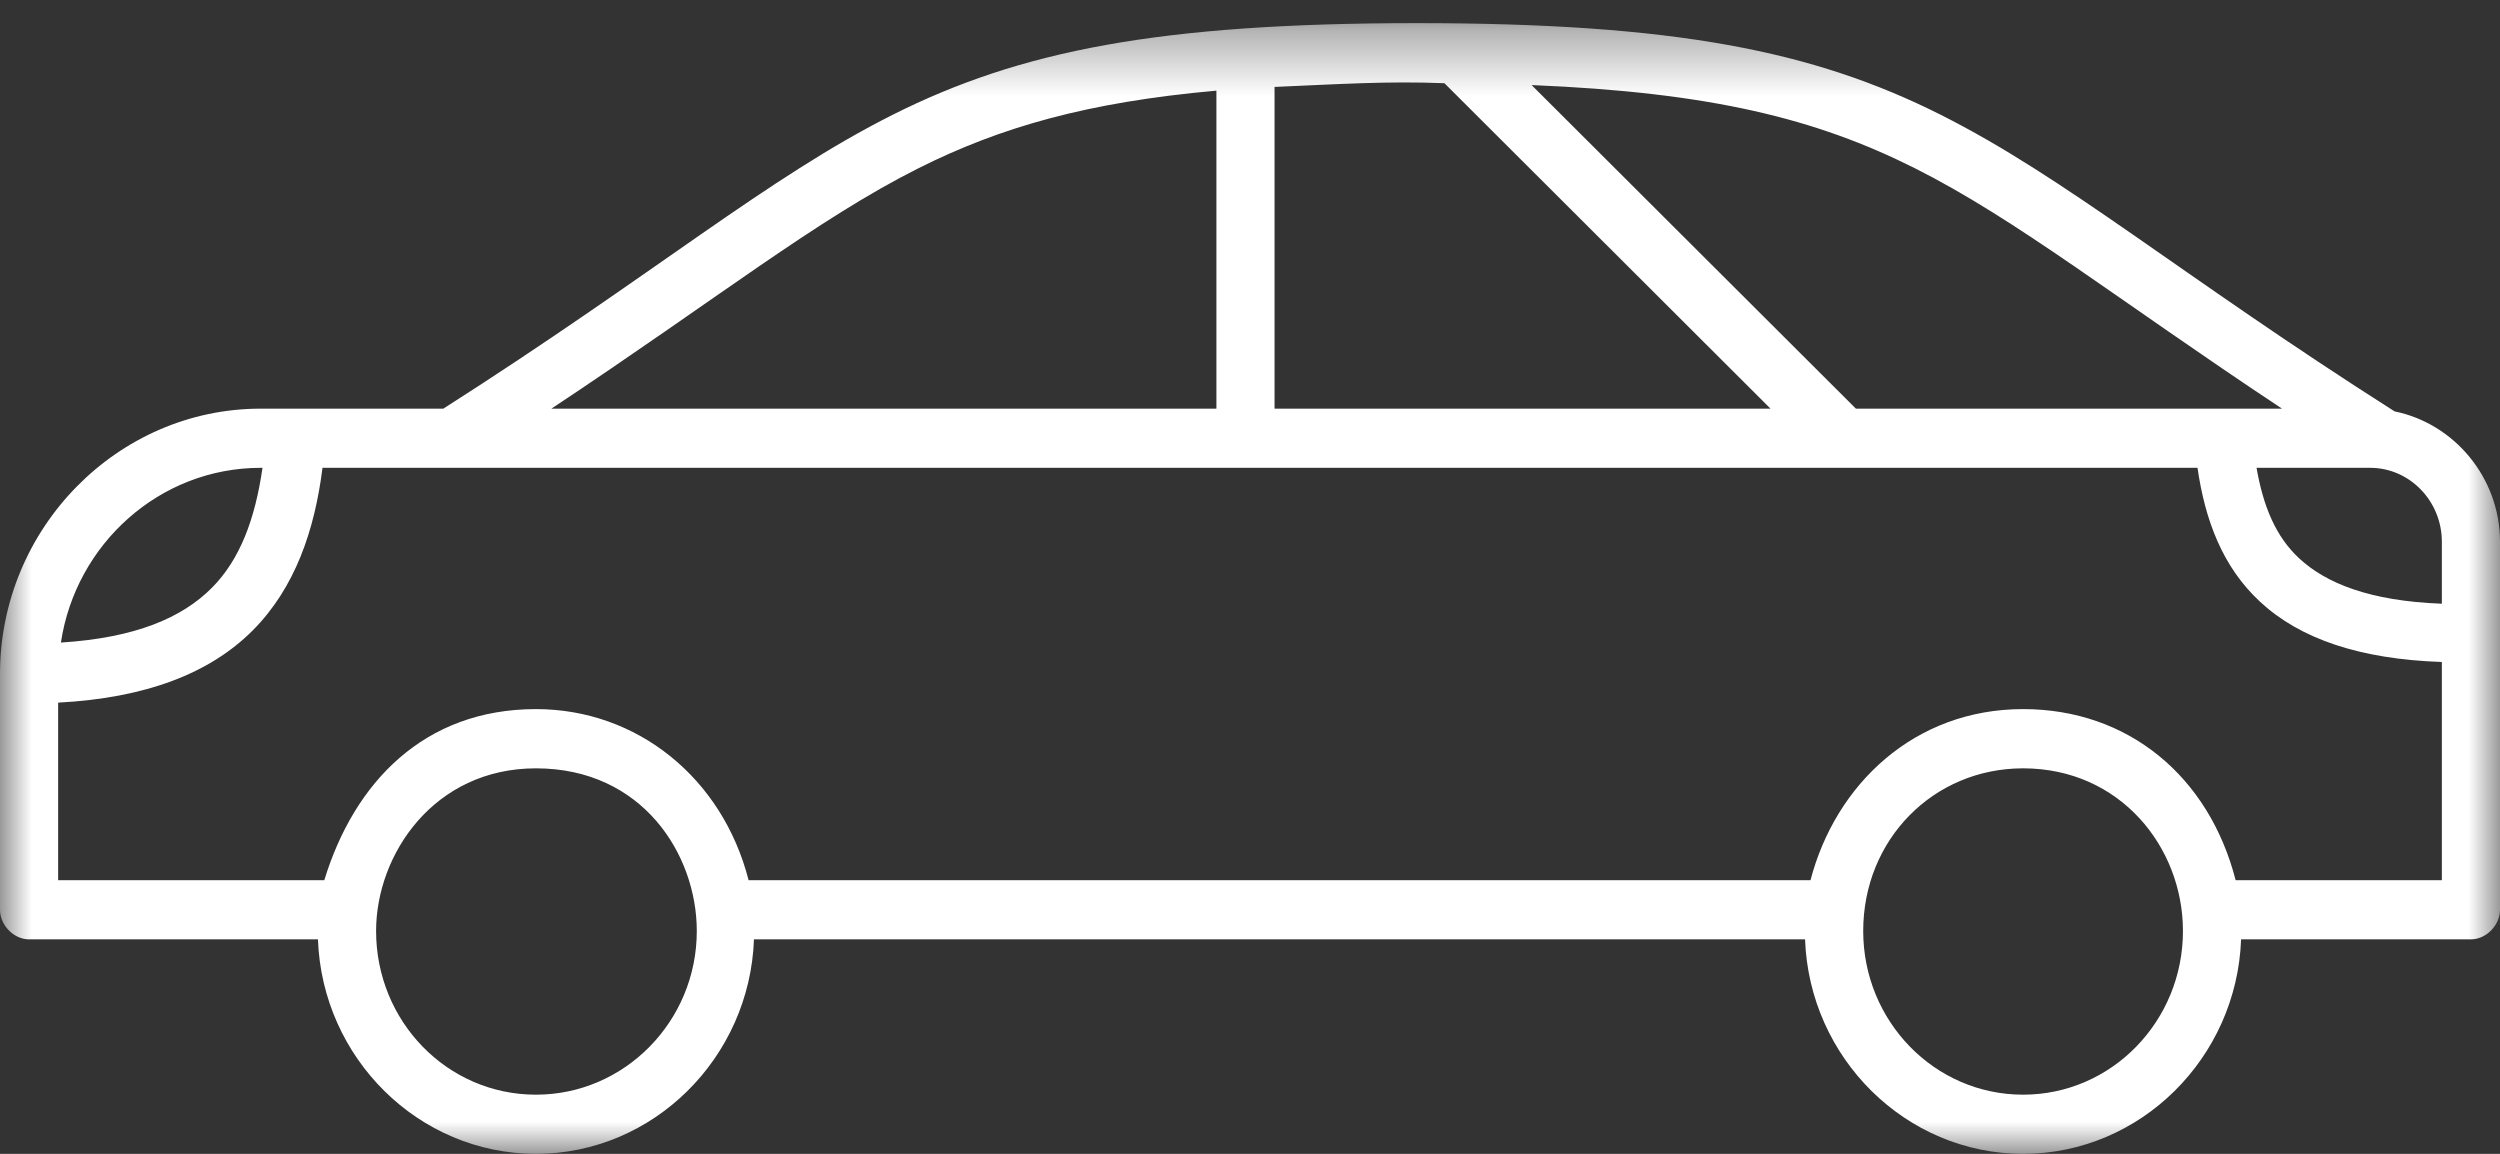 <?xml version="1.0" encoding="UTF-8"?>
<svg width="39px" height="18px" viewBox="0 0 39 18" version="1.1" xmlns="http://www.w3.org/2000/svg" xmlns:xlink="http://www.w3.org/1999/xlink">
    <rect x="0" y="0" width="39" height="18" fill="#333333" stroke="none"/>
    <title>Group 6 Copy</title>
    <defs>
        <polygon id="path-1" points="0 0.361 39 0.361 39 18 0 18"></polygon>
    </defs>
    <g id="Desktop-UI-Rollout" stroke="none" stroke-width="1" fill="none" fill-rule="evenodd">
        <g id="Property" transform="translate(-794, -730)">
            <g id="Group-3" transform="translate(794, 730)">
                <mask id="mask-2" fill="white">
                    <use xlink:href="#path-1"></use>
                </mask>
                <g id="Clip-2"></g>
                <path d="M31.56,11.986 C33.075,11.986 34.054,13.216 34.054,14.524 C34.054,15.93 32.942,17.077 31.56,17.077 C30.178,17.077 29.066,15.93 29.066,14.524 C29.066,13.096 30.161,11.986 31.56,11.986 L31.56,11.986 Z M8.361,11.986 C10.022,11.986 10.87,13.329 10.87,14.524 C10.87,15.931 9.744,17.077 8.361,17.077 C6.974,17.077 5.867,15.931 5.867,14.524 C5.867,13.33 6.768,11.986 8.361,11.986 L8.361,11.986 Z M35.202,7.298 L36.974,7.298 C37.591,7.298 38.093,7.817 38.093,8.452 L38.093,9.418 C36.965,9.376 36.284,9.097 35.868,8.711 C35.5,8.37 35.307,7.898 35.202,7.298 L35.202,7.298 Z M5.031,7.298 L34.281,7.298 C34.398,8.104 34.666,8.841 35.259,9.389 C35.884,9.968 36.812,10.283 38.093,10.327 L38.093,13.731 L34.876,13.731 C34.462,12.117 33.205,11.062 31.56,11.062 C29.862,11.062 28.633,12.239 28.244,13.731 L11.678,13.731 C11.269,12.132 9.936,11.062 8.361,11.062 C6.619,11.062 5.527,12.202 5.059,13.731 L0.907,13.731 L0.907,10.961 C2.278,10.889 3.273,10.504 3.94,9.837 C4.601,9.174 4.908,8.277 5.031,7.298 Z M4.067,7.298 L4.095,7.298 C3.98,8.092 3.748,8.726 3.302,9.173 C2.84,9.636 2.117,9.95 0.95,10.024 C1.182,8.484 2.491,7.298 4.067,7.298 Z M18.976,1.414 L18.976,6.375 L8.602,6.375 C11.193,4.657 12.737,3.424 14.327,2.625 C15.605,1.984 16.96,1.594 18.976,1.414 L18.976,1.414 Z M23.893,1.327 C26.691,1.442 28.334,1.852 29.873,2.625 C31.464,3.424 33.008,4.657 35.599,6.375 L28.952,6.375 L23.893,1.327 Z M22.533,1.298 C22.537,1.303 22.542,1.308 22.547,1.312 L27.62,6.375 L19.883,6.375 L19.883,1.356 C20.888,1.313 21.642,1.263 22.533,1.298 L22.533,1.298 Z M22.107,0.361 C18.081,0.361 15.914,0.793 13.931,1.788 C11.971,2.772 10.226,4.264 6.916,6.375 L4.067,6.375 C1.833,6.375 -9.06976744e-05,8.241 -9.06976744e-05,10.514 L-9.06976744e-05,14.192 C-9.06976744e-05,14.434 0.216,14.654 0.453,14.654 L4.96,14.654 C5.026,16.502 6.526,18 8.361,18 C10.193,18 11.695,16.502 11.762,14.654 L28.159,14.654 C28.225,16.503 29.728,18 31.56,18 C33.392,18 34.894,16.503 34.961,14.654 L38.546,14.654 C38.784,14.654 39,14.434 39,14.192 L39,8.452 C39,7.451 38.285,6.607 37.356,6.418 C33.998,4.282 32.244,2.78 30.27,1.788 C28.288,0.793 26.132,0.361 22.107,0.361 L22.107,0.361 Z" id="Fill-1" fill="#FFFFFF" mask="url(#mask-2)"></path>
            </g>
        </g>
    </g>
</svg>